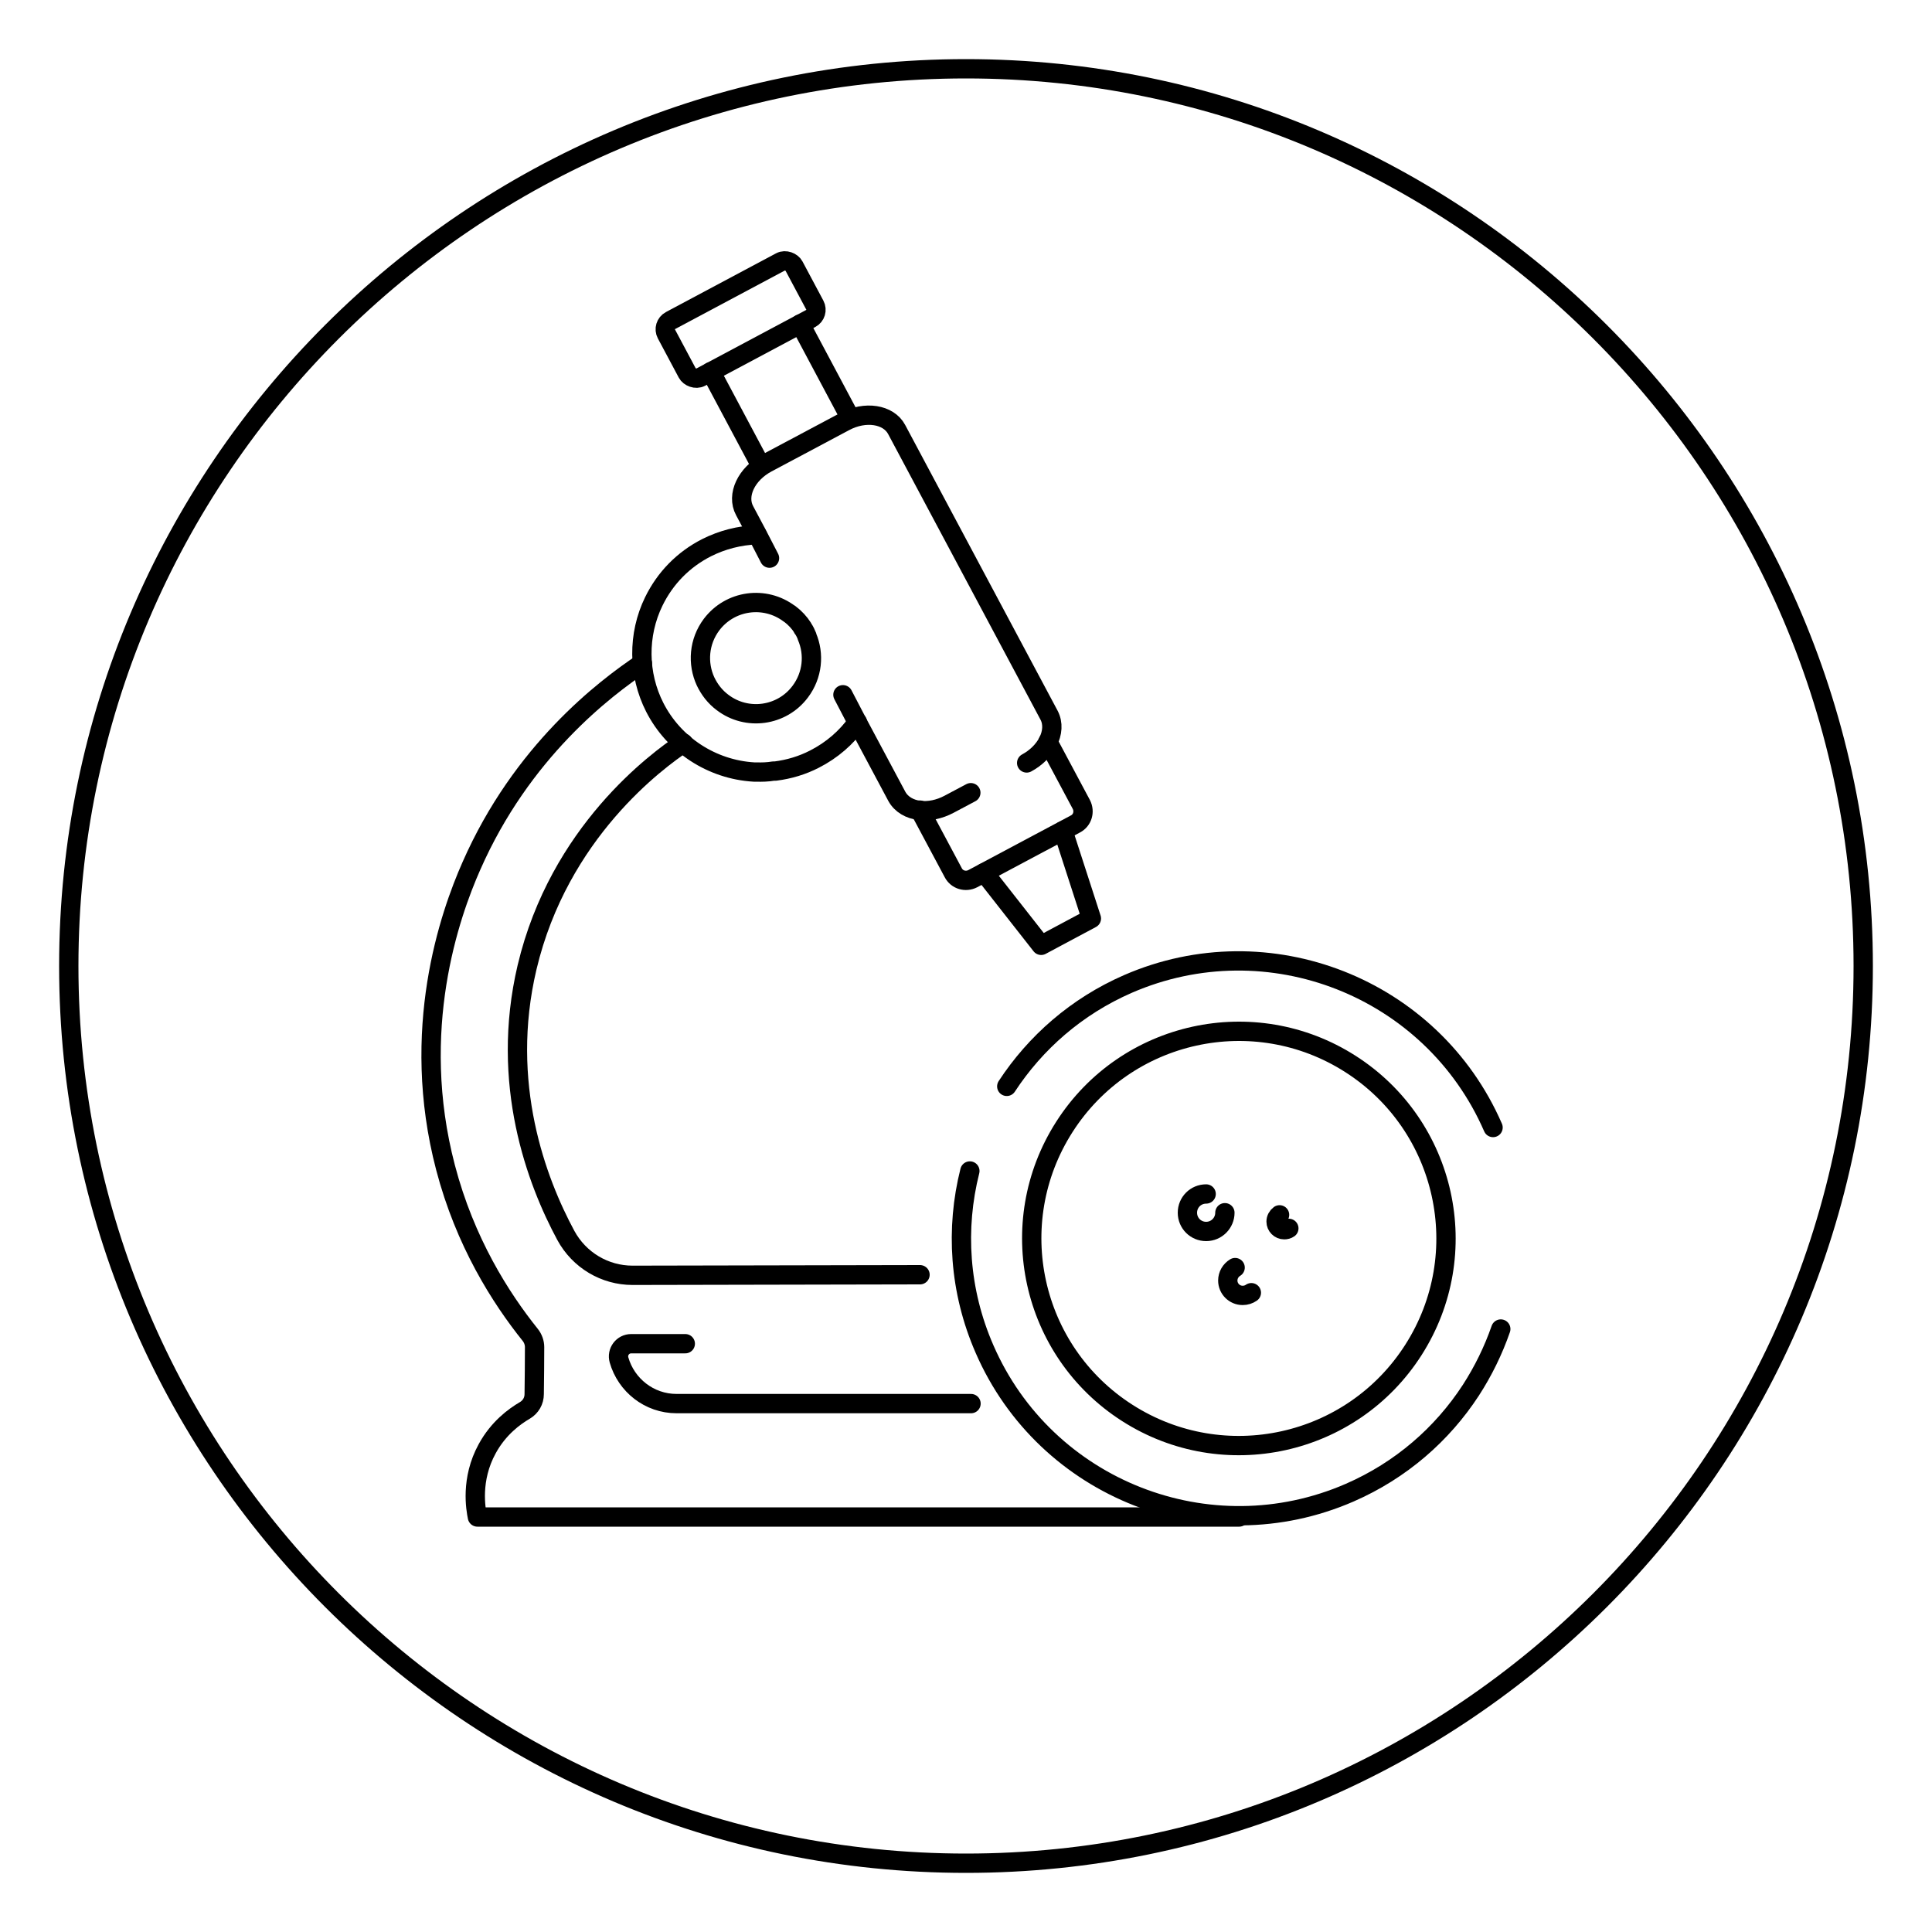 <?xml version="1.0" encoding="UTF-8"?>
<svg id="Layer_1" data-name="Layer 1" xmlns="http://www.w3.org/2000/svg" viewBox="0 0 100 100">
  <defs>
    <style>
      .cls-1 {
        fill: none;
        stroke: #000;
        stroke-linecap: round;
        stroke-linejoin: round;
      }

      .cls-2 {
        stroke-width: 0px;
      }
    </style>
  </defs>
  <path class="cls-2" d="m50,96.94c-25.88,0-46.94-21.06-46.94-46.94S24.12,3.06,50,3.06s46.94,21.06,46.94,46.94-21.06,46.94-46.94,46.94Zm0-92.88C24.67,4.06,4.06,24.67,4.06,50s20.61,45.94,45.94,45.94,45.94-20.61,45.94-45.94S75.33,4.06,50,4.06Z"/>
  <g>
    <g>
      <path class="cls-1" d="m52.11,56.23c1.48-2.26,3.61-4.14,6.27-5.3,7.26-3.16,15.74.17,18.9,7.43"/>
      <path class="cls-1" d="m77.68,68.79c-.39,1.12-.91,2.18-1.55,3.17-1.48,2.27-3.61,4.14-6.27,5.3-7.26,3.16-15.74-.17-18.9-7.43-1.32-3.02-1.51-6.25-.76-9.22"/>
      <circle class="cls-1" cx="64.12" cy="64.1" r="10.72" transform="translate(-24.42 83.6) rotate(-57.41)"/>
      <g>
        <path class="cls-1" d="m63.4,62.77c0,.53-.43.97-.97.97s-.97-.43-.97-.97.43-.97.97-.97"/>
        <path class="cls-1" d="m64.77,66.91c-.13.09-.28.14-.45.14-.43,0-.77-.35-.77-.77,0-.28.15-.53.38-.67"/>
        <path class="cls-1" d="m66.71,63.58c-.07.05-.15.07-.24.07-.23,0-.42-.19-.42-.42,0-.14.07-.27.18-.35"/>
      </g>
    </g>
    <g>
      <path class="cls-1" d="m44.38,37.38c-.57.8-1.32,1.45-2.22,1.91-.64.33-1.32.53-2.02.62h-.1c-.3.05-.6.06-.9.05h-.12c-2.18-.13-4.14-1.41-5.13-3.35-.87-1.71-.89-3.76-.05-5.48.59-1.21,1.53-2.17,2.73-2.78.81-.41,1.71-.64,2.62-.67"/>
      <path class="cls-1" d="m40.87,31.77c.28.21.51.46.68.73v.02s.02.02.02.02c.08.12.15.26.2.39v.02c.39.91.29,2-.35,2.85-.95,1.27-2.76,1.52-4.02.56-.39-.29-.68-.67-.88-1.09h0c-.43-.93-.35-2.06.31-2.94.96-1.27,2.76-1.52,4.03-.56Z"/>
      <path class="cls-1" d="m33.25,34.33c-1.96,1.31-6.25,4.57-8.85,10.49-1.12,2.53-3.21,8.48-1.34,15.61,1.01,3.86,2.85,6.75,4.39,8.67.14.18.22.4.22.63,0,.81-.01,1.62-.02,2.43,0,.35-.18.66-.48.84-.55.32-1.37.92-1.95,1.98-.88,1.6-.59,3.14-.51,3.54h39.43"/>
      <path class="cls-1" d="m35.47,69.55h-2.8c-.44,0-.75.42-.63.84.37,1.3,1.56,2.26,2.98,2.26h15.24"/>
      <path class="cls-1" d="m35.37,38.46c-1.34.9-6.43,4.6-8.09,11.61-1.42,6.02.5,11.08,2.01,13.88.69,1.27,2.01,2.06,3.45,2.06l14.88-.03"/>
      <g>
        <path class="cls-1" d="m50.25,41.03l-1.13.6c-.51.27-1.04.37-1.51.32-.52-.06-.96-.31-1.19-.73l-2.05-3.84-.74-1.42"/>
        <path class="cls-1" d="m39.83,28.89l-.63-1.22-.66-1.24c-.43-.8.09-1.9,1.16-2.47l4.02-2.14c1.06-.57,2.27-.38,2.69.41l7.89,14.79c.22.42.18.92-.06,1.39-.22.42-.6.81-1.1,1.08"/>
        <polyline class="cls-1" points="50.94 45.17 53.89 48.93 56.49 47.54 55.02 43"/>
        <g>
          <line class="cls-1" x1="36.79" y1="19.24" x2="39.39" y2="24.12"/>
          <line class="cls-1" x1="44.02" y1="21.65" x2="41.42" y2="16.77"/>
        </g>
        <rect class="cls-1" x="34.59" y="14.88" width="7.48" height="3.32" rx=".51" ry=".51" transform="translate(-3.27 19.98) rotate(-28.07)"/>
        <path class="cls-1" d="m54.24,38.4l1.73,3.24c.19.37.06.82-.31,1.01l-5.31,2.83c-.37.19-.82.06-1.01-.31l-1.73-3.24"/>
      </g>
    </g>
  </g>
</svg>